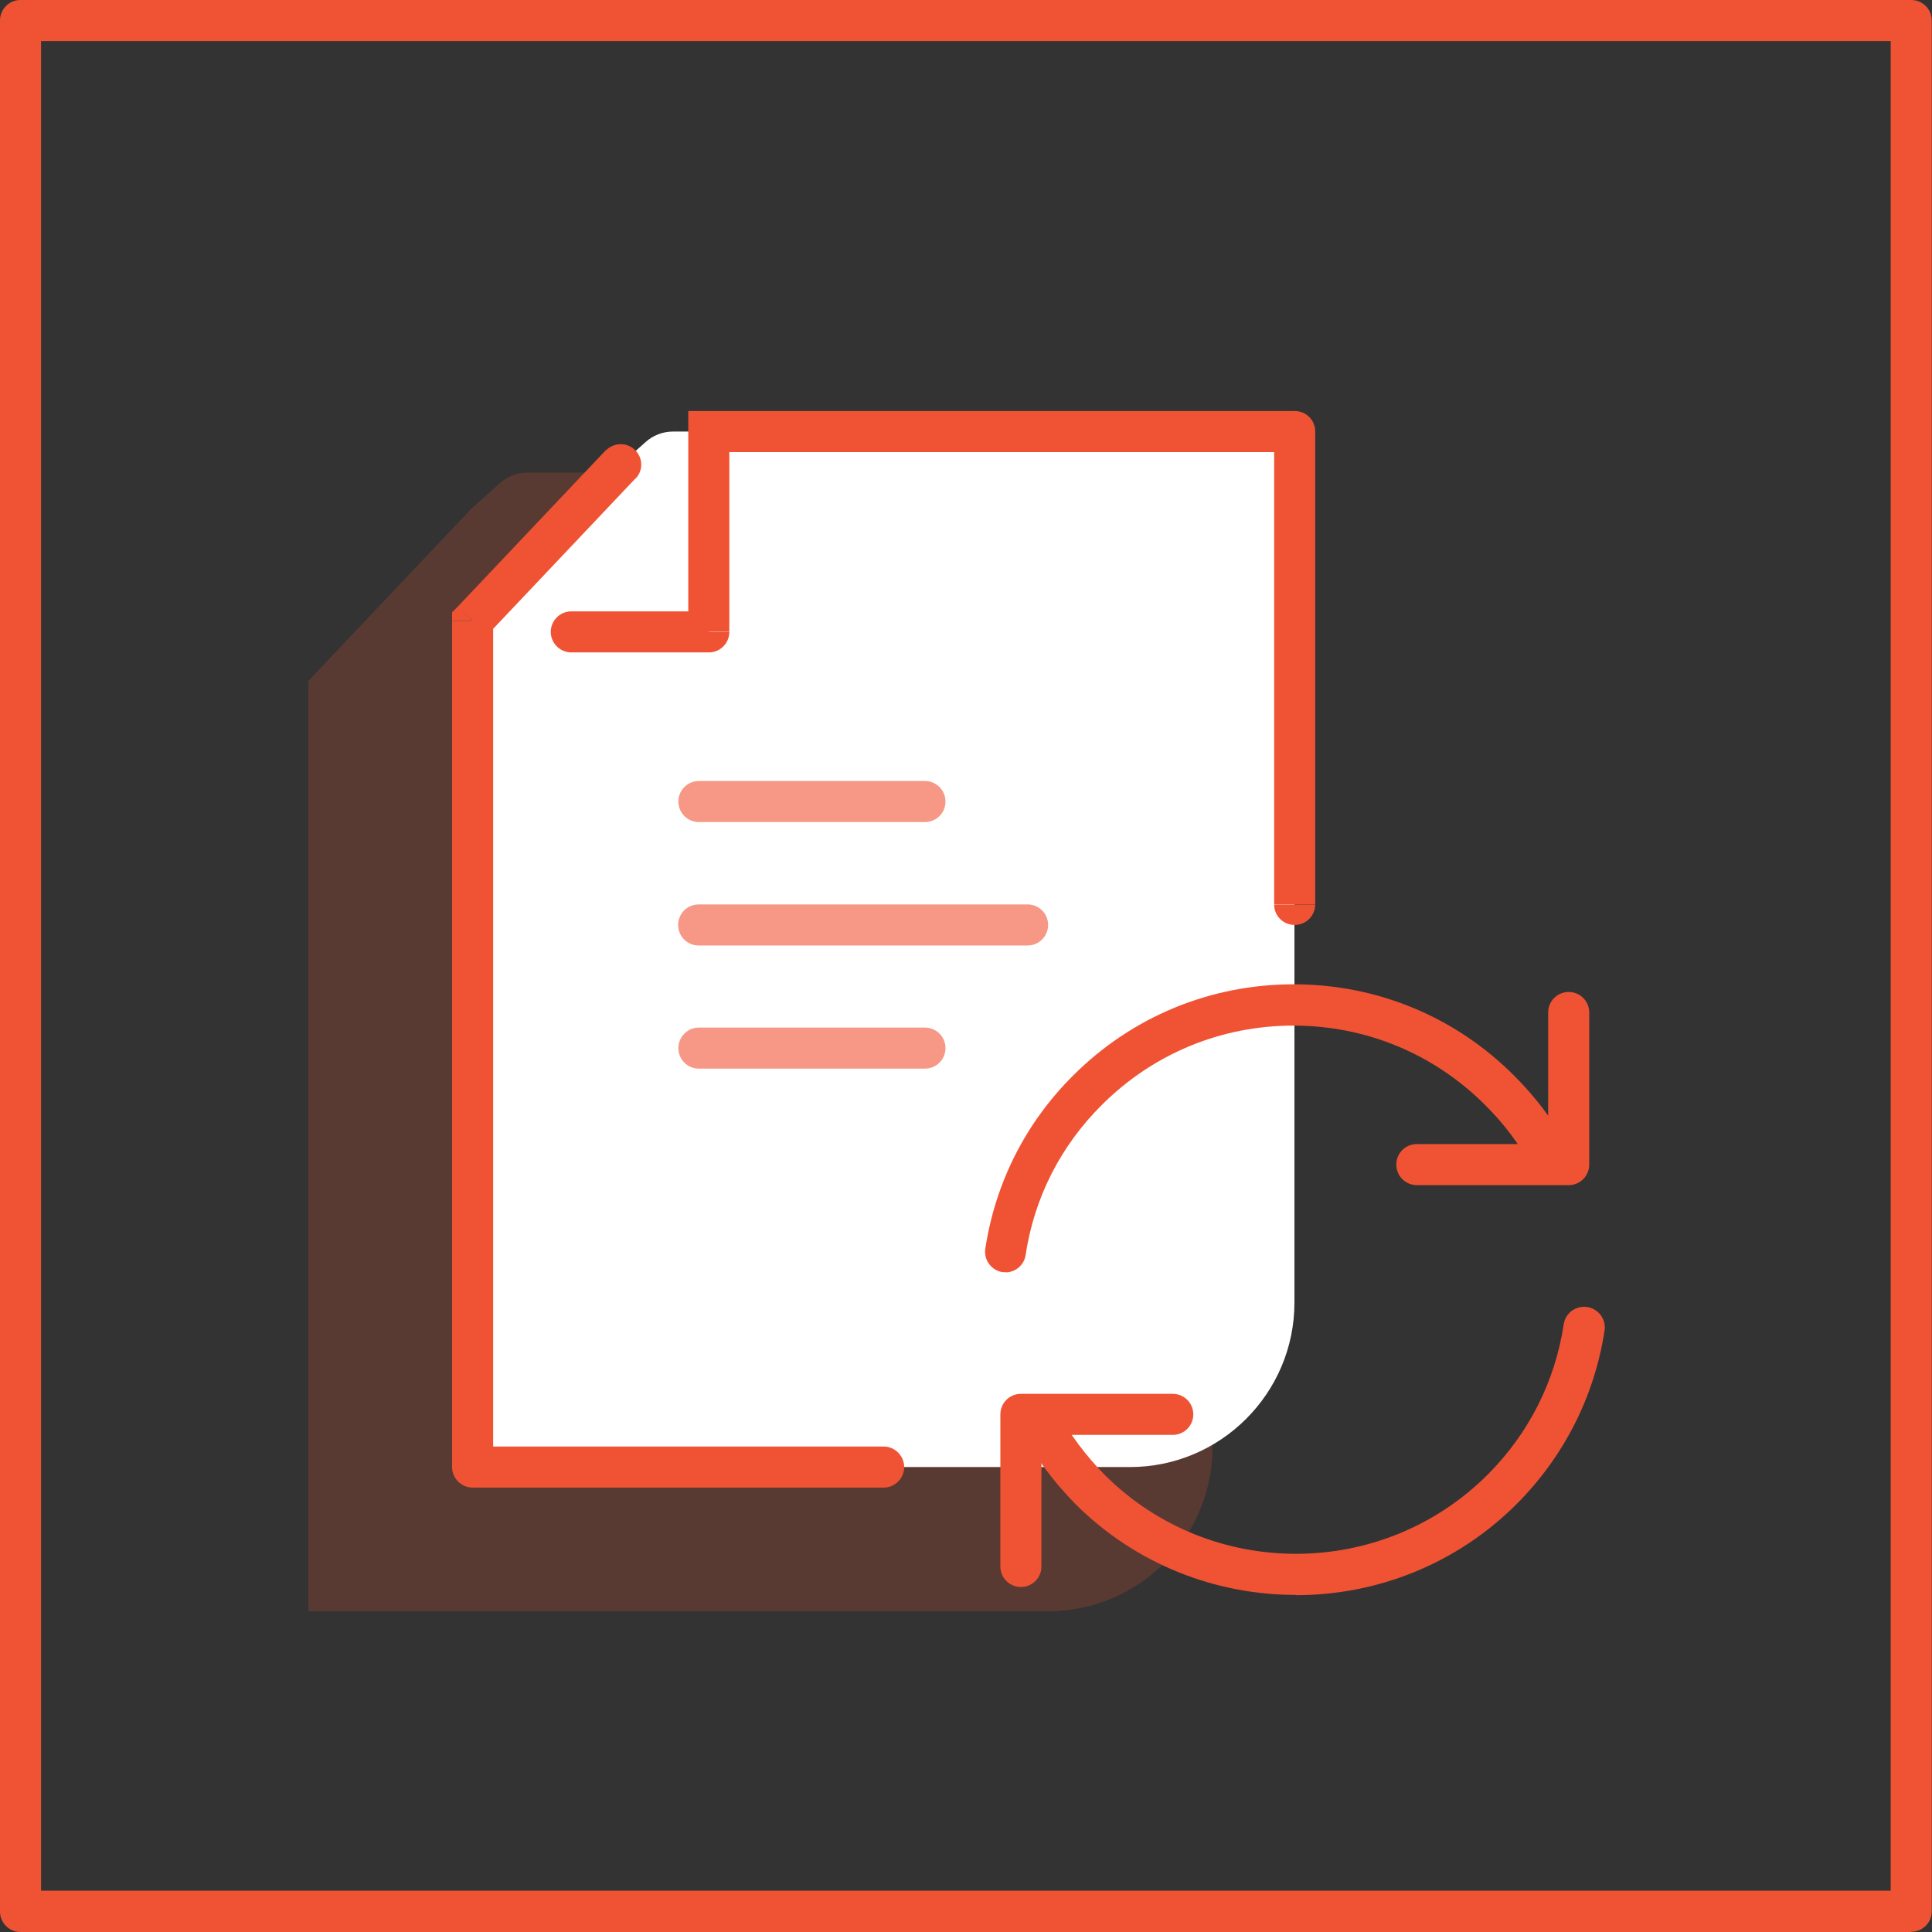 <svg width="100" height="100" viewBox="0 0 100 100" fill="none" xmlns="http://www.w3.org/2000/svg">
<rect x="0" y="0" width="100" height="100" fill="#333333" stroke="none"/>
<g clip-path="url(#clip0_108_376)">
<g opacity="0.2">
<path d="M15.962 45.276V35.241L24.385 26.344L25.883 25C26.267 24.654 26.779 24.462 27.291 24.462H62.762V74.885C62.762 79.583 58.948 83.397 54.25 83.397H15.962V45.276Z" fill="#F05334"/>
</g>
<path d="M24.462 41.257V32.13L32.117 24.04L33.423 22.875C33.807 22.529 34.319 22.337 34.831 22.337H67V67.422C67 72.107 63.185 75.934 58.487 75.934H24.45V41.257H24.462Z" fill="white"/>
<path d="M98.938 100H1.062C0.474 100 0 99.526 0 98.938V1.062C0 0.474 0.474 0 1.062 0H98.925C99.514 0 99.987 0.474 99.987 1.062V98.925C99.987 99.514 99.514 99.987 98.925 99.987L98.938 100ZM2.125 97.862H97.862V2.125H2.125V97.862Z" fill="#F05334"/>
<path d="M36.687 22.337V21.275H35.625V22.337H36.687ZM24.462 32.13L23.694 31.4L23.4 31.695V32.117H24.462V32.13ZM67.012 22.337H68.075C68.075 21.736 67.601 21.275 67.012 21.275V22.337ZM36.687 32.706V33.769C37.276 33.769 37.75 33.295 37.75 32.706H36.687ZM29.57 31.644C28.981 31.644 28.507 32.13 28.507 32.706C28.507 33.282 28.981 33.769 29.57 33.769V31.644ZM32.898 24.77C33.308 24.347 33.282 23.681 32.86 23.285C32.437 22.875 31.759 22.901 31.349 23.323L32.898 24.77ZM24.462 75.934H23.4C23.4 76.51 23.873 76.997 24.462 76.997V75.934ZM45.737 76.997C46.326 76.997 46.8 76.51 46.8 75.934C46.8 75.358 46.326 74.872 45.737 74.872V76.997ZM65.95 46.812C65.95 47.414 66.424 47.875 67.012 47.875C67.601 47.875 68.075 47.401 68.075 46.812H65.95ZM23.4 32.13V41.257H25.525V32.13H23.4ZM67.012 21.275H36.687V23.4H67.012V21.275ZM35.625 22.337V32.693H37.75V22.337H35.625ZM36.687 31.644H29.57V33.769H36.687V31.644ZM25.243 32.847L32.898 24.757L31.349 23.31L23.694 31.4L25.243 32.847ZM25.525 75.934V41.257H23.4V75.934H25.525ZM24.462 76.997H45.737V74.872H24.462V76.997ZM65.95 22.337V46.8H68.075V22.337H65.95Z" fill="#F05334"/>
<g opacity="0.6">
<path d="M47.875 42.55H36.175C35.586 42.55 35.113 42.076 35.113 41.487C35.113 40.899 35.586 40.425 36.175 40.425H47.875C48.464 40.425 48.938 40.899 48.938 41.487C48.938 42.076 48.464 42.55 47.875 42.55Z" fill="#F05334"/>
</g>
<g opacity="0.6">
<path d="M47.875 55.312H36.175C35.586 55.312 35.113 54.839 35.113 54.25C35.113 53.661 35.586 53.187 36.175 53.187H47.875C48.464 53.187 48.938 53.661 48.938 54.25C48.938 54.839 48.464 55.312 47.875 55.312Z" fill="#F05334"/>
</g>
<g opacity="0.6">
<path d="M53.187 48.938H36.162C35.573 48.938 35.1 48.464 35.1 47.875C35.1 47.286 35.573 46.813 36.162 46.813H53.187C53.776 46.813 54.25 47.286 54.25 47.875C54.25 48.464 53.776 48.938 53.187 48.938Z" fill="#F05334"/>
</g>
<path d="M52.061 65.847C52.061 65.847 51.959 65.847 51.895 65.847C51.319 65.758 50.909 65.22 50.999 64.631C51.523 61.201 53.098 58.103 55.543 55.671C58.59 52.624 62.647 50.947 66.961 50.947C71.275 50.947 75.333 52.624 78.38 55.684C79.481 56.784 80.415 58.013 81.132 59.345C81.413 59.857 81.221 60.51 80.709 60.791C80.197 61.073 79.544 60.881 79.263 60.369C78.636 59.217 77.829 58.141 76.869 57.194C74.219 54.544 70.699 53.085 66.948 53.085C63.198 53.085 59.678 54.544 57.028 57.194C54.903 59.306 53.533 61.982 53.085 64.964C53.008 65.489 52.547 65.86 52.035 65.86L52.061 65.847Z" fill="#F05334"/>
<path d="M81.196 61.342H73.336C72.747 61.342 72.273 60.868 72.273 60.279C72.273 59.69 72.747 59.217 73.336 59.217H80.133V52.407C80.133 51.818 80.607 51.344 81.196 51.344C81.784 51.344 82.258 51.818 82.258 52.407V60.279C82.258 60.868 81.784 61.342 81.196 61.342Z" fill="#F05334"/>
<path d="M67.064 82.552C62.929 82.552 58.794 80.978 55.645 77.829C54.532 76.69 53.61 75.448 52.893 74.142C52.611 73.63 52.803 72.977 53.316 72.696C53.828 72.414 54.48 72.606 54.762 73.118C55.389 74.257 56.196 75.333 57.169 76.331C62.635 81.797 71.531 81.784 76.997 76.331C79.122 74.206 80.492 71.505 80.94 68.535C81.029 67.96 81.567 67.563 82.156 67.652C82.732 67.742 83.141 68.279 83.052 68.868C82.527 72.286 80.953 75.384 78.508 77.842C75.359 80.991 71.224 82.565 67.089 82.565L67.064 82.552Z" fill="#F05334"/>
<path d="M52.842 82.143C52.253 82.143 51.779 81.669 51.779 81.08V73.208C51.779 72.619 52.253 72.145 52.842 72.145H60.702C61.29 72.145 61.764 72.619 61.764 73.208C61.764 73.797 61.29 74.27 60.702 74.27H53.904V81.08C53.904 81.669 53.431 82.143 52.842 82.143Z" fill="#F05334"/>
</g>
<defs>
<clipPath id="clip0_108_376">
<rect width="100" height="100" fill="white"/>
</clipPath>
</defs>
</svg>

